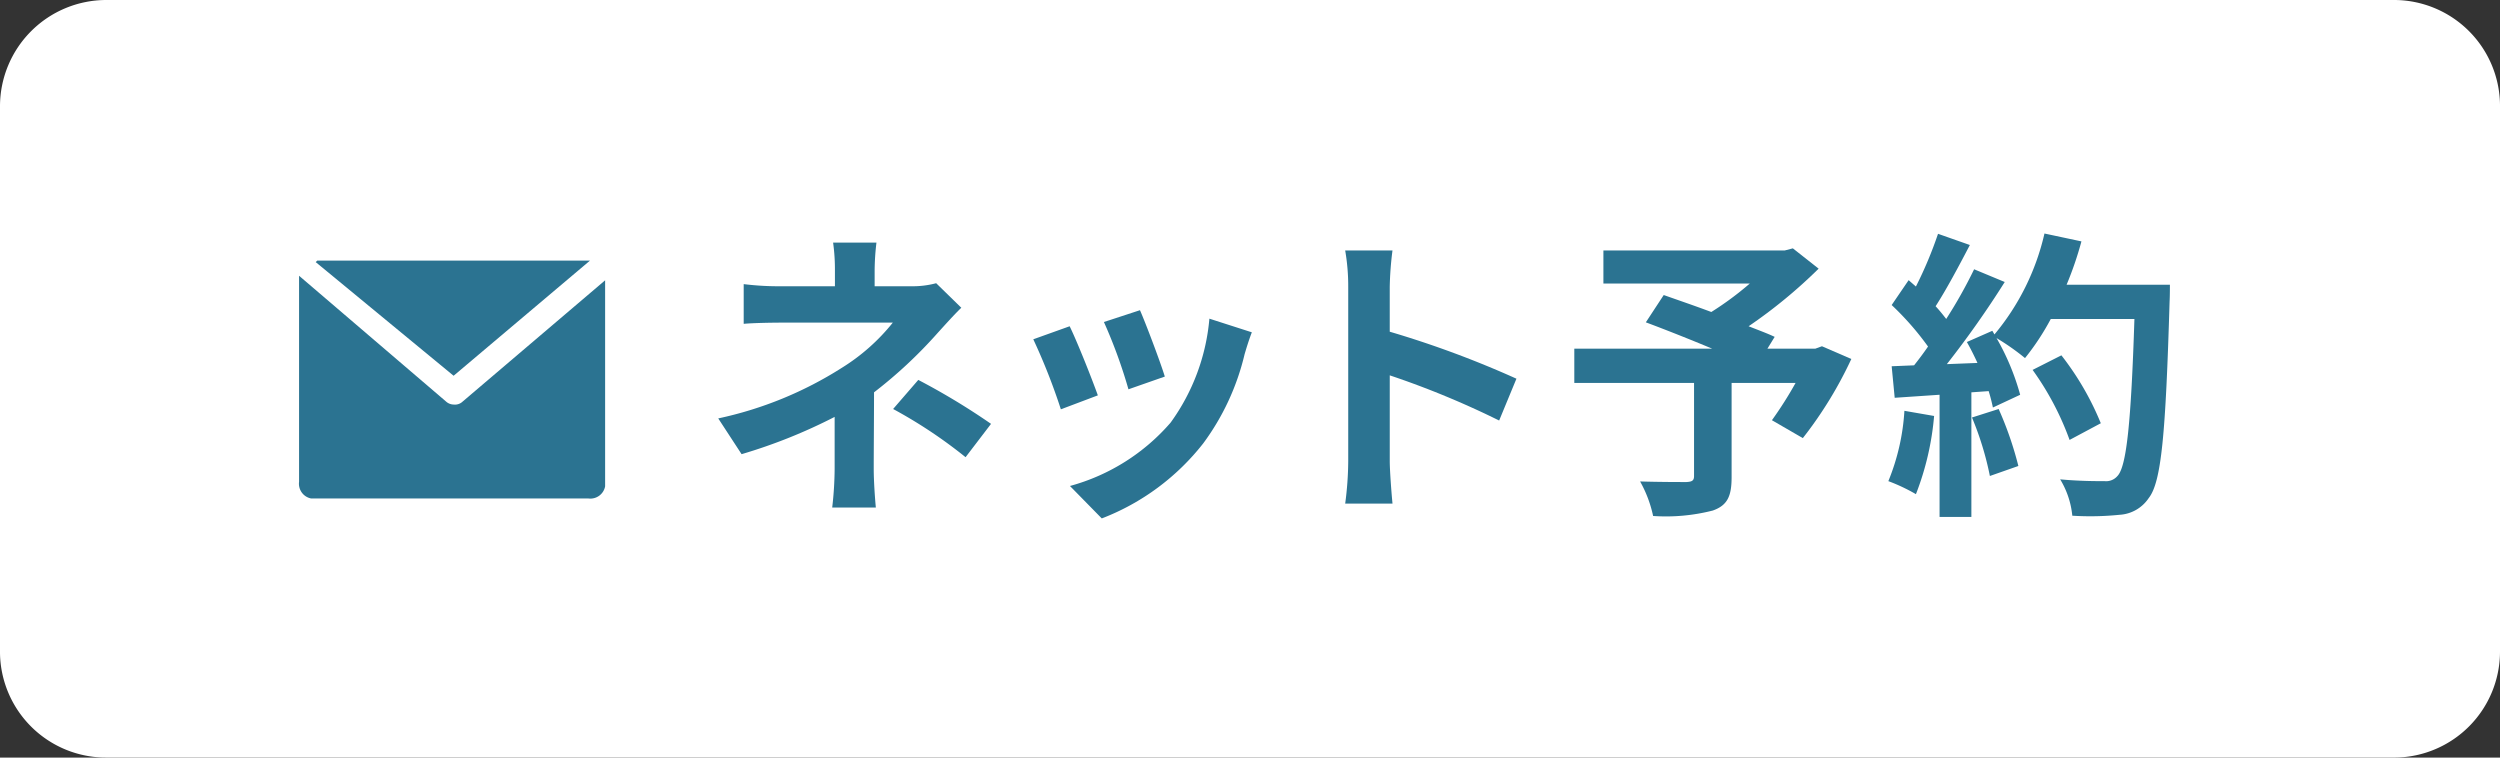 <svg xmlns="http://www.w3.org/2000/svg" width="165" height="50" viewBox="0 0 165 50"><rect x="0" y="0" width="165" height="50" fill="#333333" stroke="none"/><defs><style>.cls-1{fill:#fff;}.cls-2{fill:#2b7391;}</style></defs><title>アセット 1</title><g id="レイヤー_2" data-name="レイヤー 2"><g id="レイヤー_1-2" data-name="レイヤー 1"><g id="レイヤー_1-2-2" data-name="レイヤー 1-2"><g id="レイヤー_1-2-2-2" data-name="レイヤー 1-2-2"><path class="cls-1" d="M7,0H158a7,7,0,0,1,7,6.9V43a7,7,0,0,1-6.9,7H7a7,7,0,0,1-7-6.9V7A7.02,7.02,0,0,1,7,0Z"/><path class="cls-2" d="M29.938,24.8l9-7.6h-18l-.1.1Z"/><path class="cls-2" d="M29.938,26.7a.764.764,0,0,1-.5-.2l-9.7-8.3V31.8a.991.991,0,0,0,.8,1.1h18.3a.991.991,0,0,0,1.1-.8V18.5l-9.4,8A.735.735,0,0,1,29.938,26.7Z"/></g></g><path class="cls-2" d="M57.726,17.852v1.04h2.4a5.975,5.975,0,0,0,1.661-.2L63.447,20.312c-.52.501-1.12,1.181-1.56,1.661A30.225,30.225,0,0,1,57.686,25.894c0,1.6-.02,3.781-.02,5.042,0,.8.08,1.94.14,2.561H54.926a23.168,23.168,0,0,0,.16-2.561v-3.421a35.094,35.094,0,0,1-6.141,2.46l-1.541-2.36A24.844,24.844,0,0,0,55.566,24.273a13.218,13.218,0,0,0,3.36-2.98H51.685c-.72,0-1.98.021-2.601.08V18.752a18.798,18.798,0,0,0,2.561.14h3.46v-1.04a12.918,12.918,0,0,0-.12-1.841h2.861A16.397,16.397,0,0,0,57.726,17.852Zm1.22,9.142,1.661-1.92a45.142,45.142,0,0,1,4.801,2.901L63.728,30.175A31.477,31.477,0,0,0,58.946,26.994Z"/><path class="cls-2" d="M72.458,26.094l-2.441.921a40.348,40.348,0,0,0-1.82-4.622l2.4-.86C71.097,22.553,72.057,24.973,72.458,26.094Zm9.682-2.701A16.131,16.131,0,0,1,79.419,29.255a15.619,15.619,0,0,1-6.702,4.961L70.617,32.075a13.461,13.461,0,0,0,6.642-4.181,13.685,13.685,0,0,0,2.561-6.862l2.801.9C82.379,22.573,82.259,22.993,82.139,23.393Zm-5.261,1.46-2.401.841a33.273,33.273,0,0,0-1.62-4.441l2.38-.78C75.618,21.333,76.598,23.933,76.878,24.853Z"/><path class="cls-2" d="M88.983,18.932a13.923,13.923,0,0,0-.2-2.4h3.121a21.724,21.724,0,0,0-.181,2.4v2.961a65.35,65.35,0,0,1,8.362,3.101l-1.141,2.761A57.641,57.641,0,0,0,91.724,24.773v5.663c0,.58.101,1.979.181,2.8H88.783a21.942,21.942,0,0,0,.2-2.8Z"/><path class="cls-2" d="M122.188,23.693A26.627,26.627,0,0,1,118.987,28.915l-2.04-1.181a25.232,25.232,0,0,0,1.561-2.46h-4.222v6.221c0,1.261-.279,1.86-1.24,2.2a12.471,12.471,0,0,1-3.94.36,8.101,8.101,0,0,0-.86-2.28c1.181.04,2.661.04,3.061.04.38-.021.5-.101.5-.4V25.274H103.904V23.013h9.102c-1.479-.62-3.101-1.261-4.381-1.74l1.181-1.801c.9.32,2.021.7,3.141,1.12a20.857,20.857,0,0,0,2.541-1.88h-9.663V16.532h11.963l.54-.141,1.701,1.341a33.047,33.047,0,0,1-4.621,3.801c.66.26,1.26.48,1.72.7l-.479.78h3.16l.44-.16Z"/><path class="cls-2" d="M127.651,27.454a18.499,18.499,0,0,1-1.2,5.161,11.862,11.862,0,0,0-1.82-.86,14.515,14.515,0,0,0,1.06-4.641Zm15.563-8.662s0,.8-.021,1.1c-.26,8.762-.54,11.923-1.38,12.984a2.481,2.481,0,0,1-1.921,1.1,19.067,19.067,0,0,1-3.12.061,5.679,5.679,0,0,0-.801-2.4c1.261.119,2.4.119,2.941.119a.985.985,0,0,0,.84-.34c.6-.62.9-3.54,1.12-10.363h-5.521a16.463,16.463,0,0,1-1.7,2.581,15.341,15.341,0,0,0-1.88-1.32,15.897,15.897,0,0,1,1.56,3.741l-1.8.841A10.99,10.99,0,0,0,131.252,25.814l-1.141.08v8.222h-2.1v-8.062l-2.961.2-.2-2.081,1.48-.061c.3-.38.62-.8.92-1.24a18.883,18.883,0,0,0-2.4-2.74l1.12-1.641q.24.211.48.42a26.455,26.455,0,0,0,1.46-3.48l2.101.74c-.72,1.381-1.54,2.921-2.261,4.041.261.28.5.58.7.84A31.258,31.258,0,0,0,130.292,17.772l2.021.84a64.16,64.16,0,0,1-3.821,5.421l2.021-.079c-.22-.48-.46-.961-.7-1.381l1.681-.74.14.24a15.918,15.918,0,0,0,3.301-6.661l2.44.52a22.959,22.959,0,0,1-.98,2.861Zm-11.303,8.202a22.875,22.875,0,0,1,1.301,3.761L131.332,31.415a20.308,20.308,0,0,0-1.181-3.86Zm4.681,2.041a18.876,18.876,0,0,0-2.44-4.622l1.9-.961a18.822,18.822,0,0,1,2.601,4.482Z"/></g></g></svg>